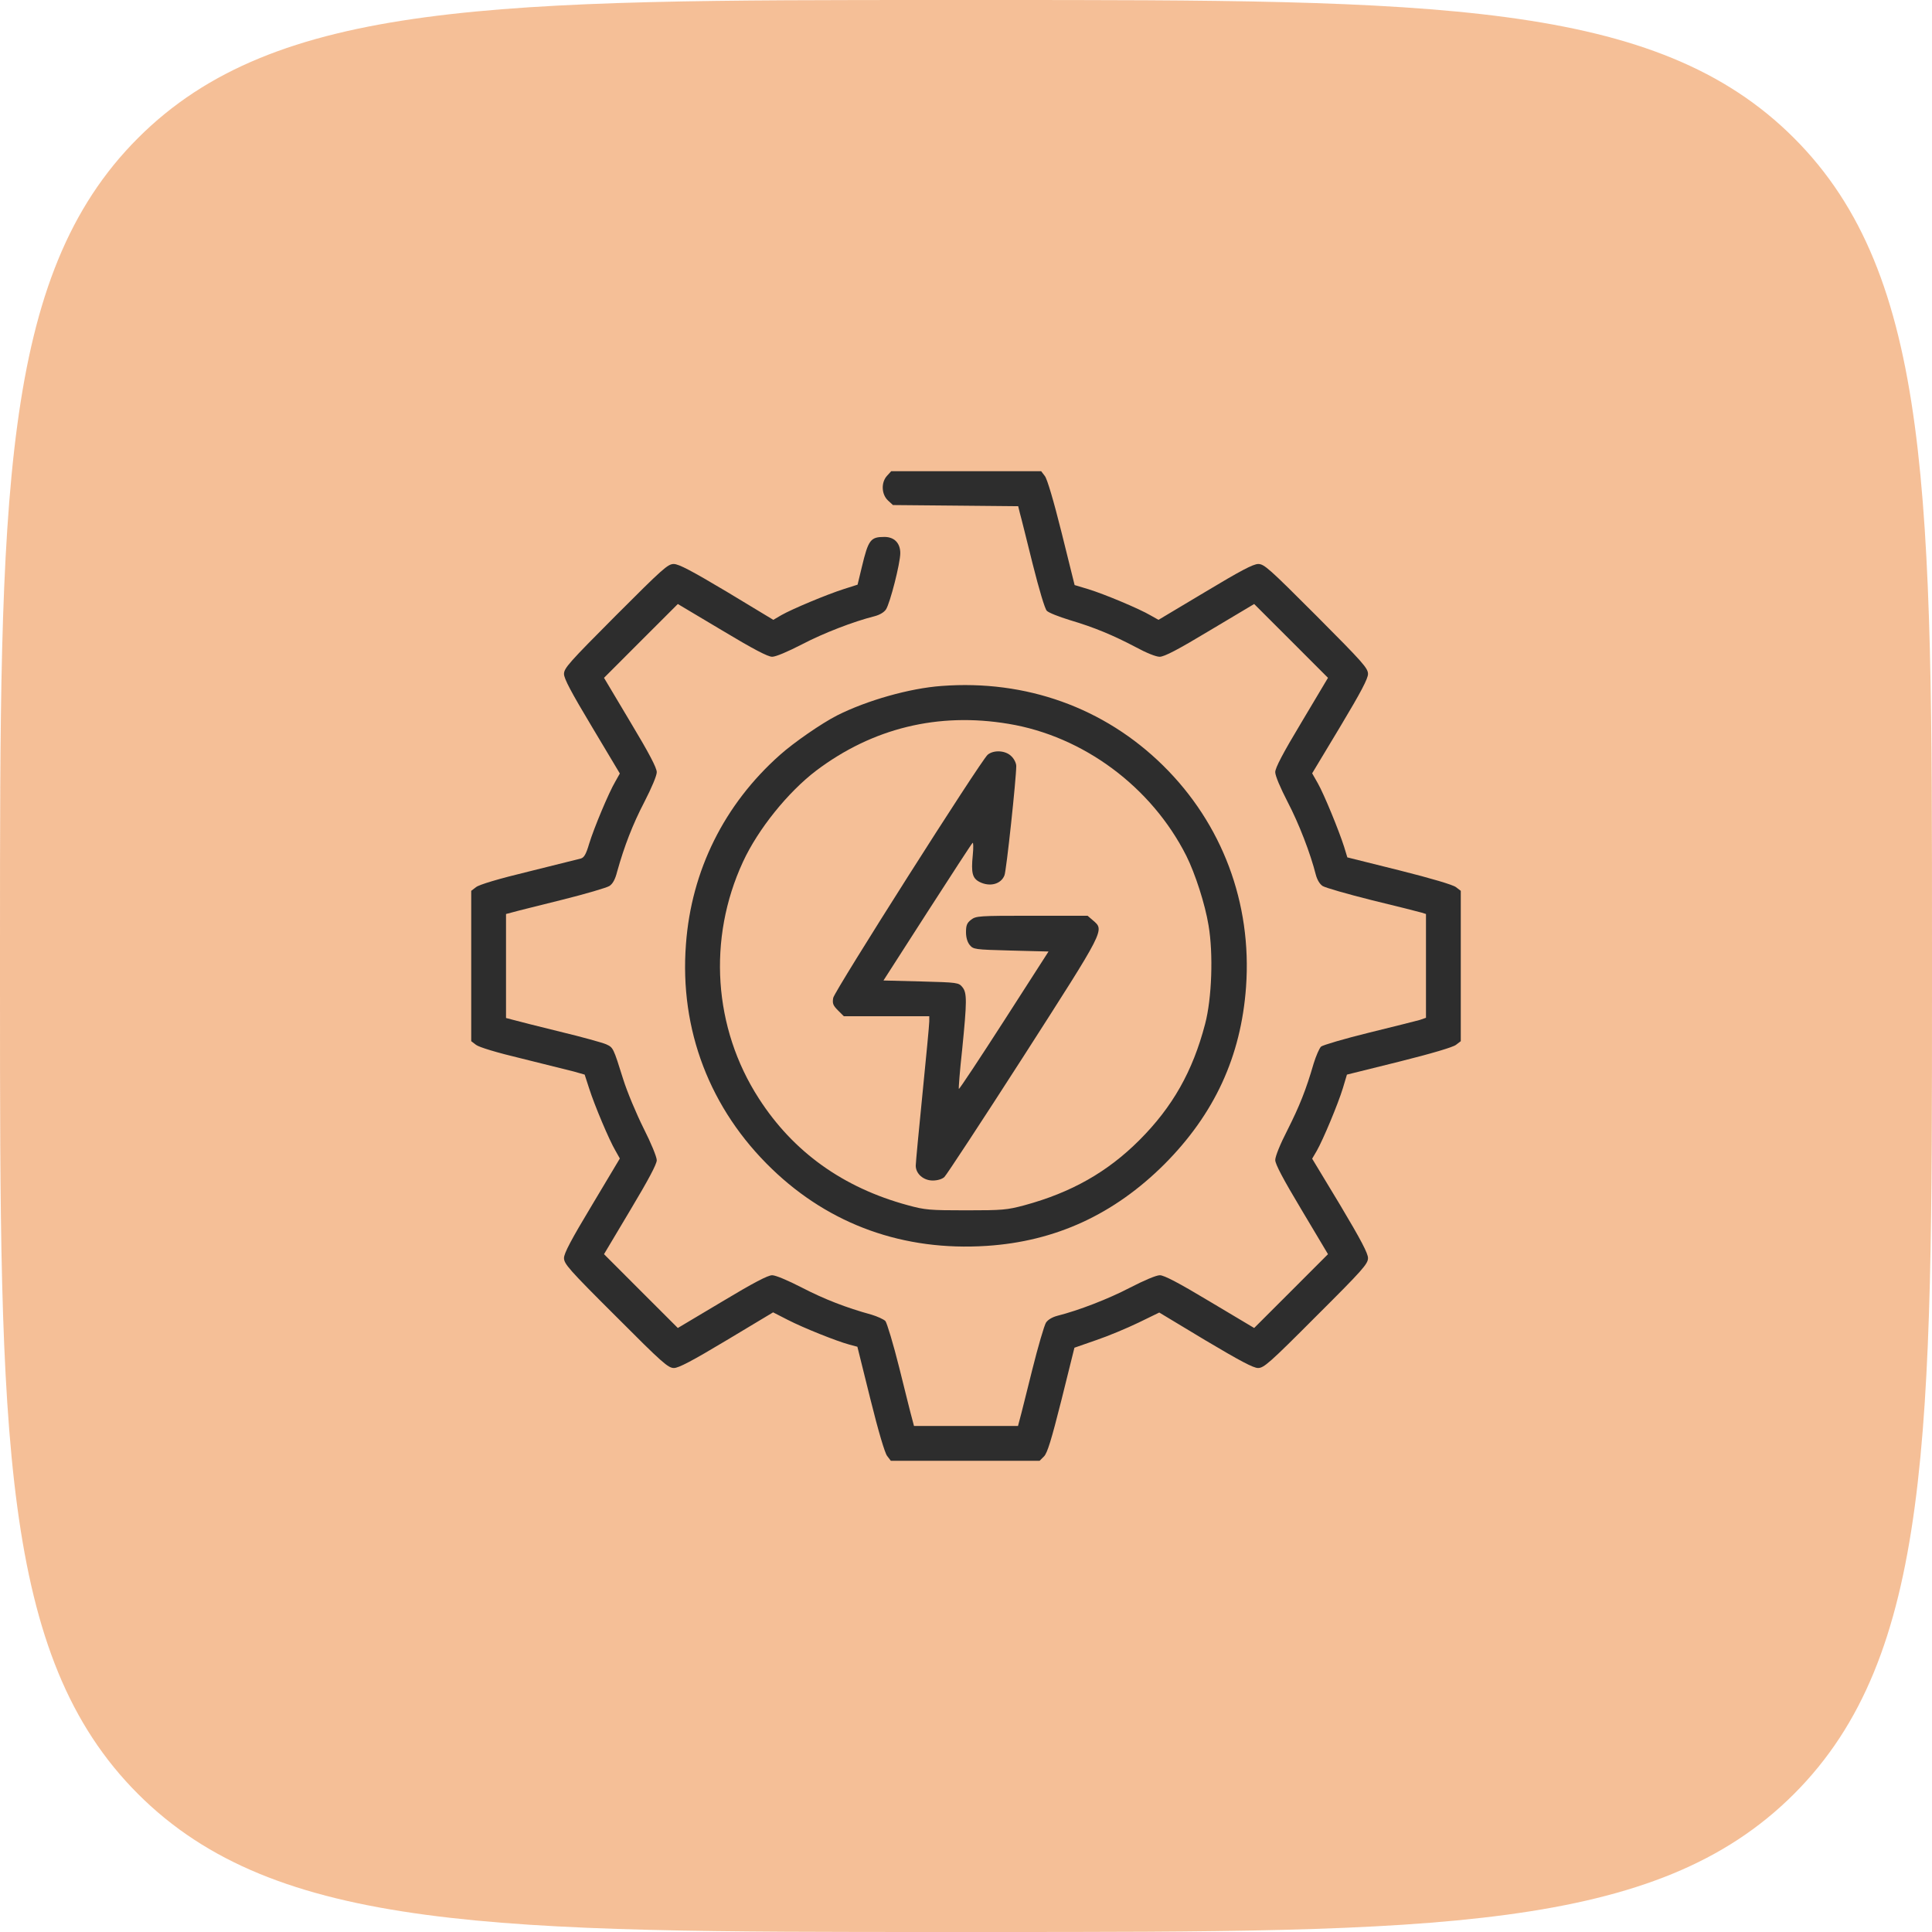 <svg width="82" height="82" viewBox="0 0 82 82" fill="none" xmlns="http://www.w3.org/2000/svg">
<path d="M0 40C0 21.144 0 11.716 5.858 5.858C11.716 0 21.144 0 40 0H42C60.856 0 70.284 0 76.142 5.858C82 11.716 82 21.144 82 40V42C82 60.856 82 70.284 76.142 76.142C70.284 82 60.856 82 42 82H40C21.144 82 11.716 82 5.858 76.142C0 70.284 0 60.856 0 42V40Z" fill="#EC8131" fill-opacity="0.5"/>
<path d="M37.653 20.189C37.391 20.468 37.407 20.976 37.686 21.239L37.899 21.436L40.557 21.46L43.215 21.485L43.289 21.788C43.338 21.952 43.576 22.92 43.83 23.938C44.109 25.045 44.347 25.841 44.429 25.923C44.503 26.005 44.946 26.177 45.397 26.316C46.447 26.628 47.234 26.956 48.202 27.465C48.654 27.711 49.064 27.875 49.219 27.875C49.416 27.875 49.999 27.572 51.361 26.751L53.231 25.636L54.798 27.202L56.364 28.769L55.249 30.64C54.445 31.977 54.125 32.592 54.125 32.772C54.125 32.928 54.338 33.428 54.65 34.035C55.134 34.962 55.618 36.218 55.848 37.128C55.905 37.341 56.012 37.522 56.135 37.604C56.25 37.678 57.193 37.948 58.243 38.211C59.293 38.465 60.236 38.703 60.343 38.736L60.523 38.793V41V43.198L60.261 43.289C60.113 43.33 59.145 43.576 58.103 43.83C57.07 44.084 56.151 44.355 56.069 44.421C55.995 44.495 55.856 44.815 55.757 45.134C55.429 46.266 55.15 46.956 54.642 47.965C54.338 48.555 54.125 49.08 54.125 49.236C54.125 49.408 54.453 50.032 55.249 51.361L56.364 53.231L54.798 54.798L53.231 56.364L51.361 55.249C50.023 54.445 49.408 54.125 49.228 54.125C49.072 54.125 48.572 54.338 47.965 54.65C47.038 55.134 45.782 55.618 44.872 55.848C44.659 55.905 44.478 56.012 44.396 56.135C44.322 56.25 44.06 57.144 43.814 58.128C43.568 59.104 43.338 60.048 43.289 60.212L43.207 60.523H41H38.793L38.711 60.212C38.662 60.048 38.424 59.08 38.17 58.062C37.916 57.045 37.645 56.151 37.579 56.069C37.505 55.995 37.235 55.872 36.989 55.798C35.914 55.503 34.987 55.142 34.035 54.65C33.428 54.338 32.92 54.125 32.772 54.125C32.592 54.125 31.977 54.445 30.64 55.249L28.769 56.364L27.202 54.798L25.636 53.231L26.751 51.361C27.522 50.073 27.875 49.408 27.875 49.244C27.875 49.105 27.637 48.522 27.317 47.891C27.006 47.267 26.62 46.348 26.448 45.799C26.029 44.462 26.029 44.462 25.726 44.322C25.578 44.257 24.7 44.011 23.773 43.789C22.846 43.559 21.952 43.338 21.788 43.289L21.477 43.207V41V38.793L21.788 38.711C21.952 38.662 22.896 38.432 23.872 38.186C24.856 37.94 25.75 37.678 25.865 37.604C26.005 37.514 26.111 37.325 26.193 36.997C26.497 35.914 26.85 34.995 27.35 34.035C27.662 33.428 27.875 32.92 27.875 32.772C27.875 32.592 27.555 31.977 26.751 30.64L25.636 28.769L27.202 27.202L28.769 25.636L30.64 26.751C31.977 27.555 32.592 27.875 32.772 27.875C32.928 27.875 33.428 27.662 34.035 27.35C34.962 26.866 36.218 26.382 37.128 26.152C37.341 26.095 37.522 25.988 37.604 25.865C37.776 25.603 38.211 23.905 38.211 23.478C38.211 23.052 37.957 22.789 37.538 22.789C36.948 22.789 36.857 22.904 36.578 24.069L36.398 24.815L35.807 25.004C35.086 25.234 33.617 25.849 33.158 26.111L32.822 26.308L30.853 25.119C29.352 24.225 28.81 23.938 28.597 23.938C28.343 23.938 28.129 24.134 26.128 26.136C24.151 28.121 23.938 28.359 23.938 28.605C23.938 28.802 24.241 29.376 25.127 30.853L26.308 32.83L26.119 33.166C25.841 33.634 25.209 35.143 25.004 35.816C24.873 36.259 24.791 36.398 24.651 36.439C24.553 36.464 23.56 36.71 22.445 36.989C21.157 37.3 20.336 37.547 20.205 37.653L20 37.809V41V44.191L20.205 44.347C20.328 44.445 21.083 44.675 22.149 44.929C23.109 45.167 24.102 45.413 24.356 45.479L24.815 45.61L25.004 46.193C25.234 46.914 25.857 48.391 26.119 48.834L26.308 49.17L25.127 51.147C24.233 52.632 23.938 53.198 23.938 53.395C23.938 53.641 24.143 53.879 26.136 55.864C28.121 57.857 28.359 58.062 28.605 58.062C28.802 58.062 29.368 57.767 30.845 56.881L32.813 55.7L33.437 56.02C34.109 56.364 35.504 56.922 36.053 57.07L36.39 57.16L36.94 59.375C37.284 60.761 37.555 61.672 37.653 61.795L37.809 62H40.967H44.125L44.314 61.811C44.453 61.664 44.618 61.139 45.052 59.416L45.602 57.201L46.521 56.881C47.029 56.709 47.833 56.373 48.325 56.135L49.203 55.708L51.164 56.889C52.64 57.767 53.198 58.062 53.395 58.062C53.641 58.062 53.879 57.857 55.864 55.864C57.857 53.879 58.062 53.641 58.062 53.395C58.062 53.198 57.767 52.632 56.881 51.147L55.692 49.178L55.889 48.842C56.159 48.366 56.791 46.857 56.996 46.184L57.168 45.61L59.383 45.06C60.761 44.716 61.672 44.445 61.795 44.347L62 44.191V41V37.809L61.795 37.653C61.672 37.555 60.761 37.284 59.391 36.94L57.185 36.39L57.045 35.931C56.824 35.241 56.2 33.716 55.93 33.24L55.692 32.822L56.881 30.845C57.767 29.368 58.062 28.802 58.062 28.605C58.062 28.359 57.849 28.121 55.872 26.136C53.871 24.134 53.657 23.938 53.403 23.938C53.19 23.938 52.648 24.225 51.147 25.127L49.17 26.308L48.834 26.119C48.366 25.841 46.857 25.209 46.184 25.004L45.61 24.832L45.06 22.617C44.716 21.239 44.445 20.328 44.347 20.205L44.191 20H41.008H37.825L37.653 20.189Z" fill="#2D2D2D"/>
<path d="M39.967 29.114C38.597 29.213 36.792 29.73 35.537 30.361C34.873 30.698 33.699 31.51 33.101 32.043C30.738 34.143 29.344 36.948 29.114 40.074C28.835 43.708 30.131 47.079 32.764 49.614C35.225 51.985 38.359 53.109 41.878 52.879C44.79 52.69 47.276 51.55 49.417 49.417C51.549 47.276 52.673 44.84 52.886 41.887C53.141 38.335 51.877 34.963 49.359 32.486C46.865 30.033 43.543 28.844 39.967 29.114ZM42.805 30.722C45.98 31.247 48.875 33.397 50.352 36.325C50.729 37.08 51.148 38.376 51.295 39.278C51.5 40.484 51.435 42.379 51.148 43.462C50.623 45.471 49.769 46.981 48.358 48.392C47.005 49.745 45.471 50.615 43.477 51.156C42.739 51.353 42.559 51.37 41 51.37C39.45 51.37 39.261 51.353 38.539 51.156C35.783 50.41 33.667 48.892 32.206 46.62C30.279 43.634 30.024 39.844 31.534 36.579C32.174 35.193 33.445 33.618 34.643 32.707C37.038 30.903 39.819 30.222 42.805 30.722Z" fill="#2D2D2D"/>
<path d="M41.919 32.034C41.607 32.313 35.414 42.066 35.364 42.353C35.323 42.591 35.356 42.673 35.569 42.887L35.816 43.133H37.629H39.441V43.354C39.441 43.486 39.31 44.855 39.154 46.414C38.998 47.973 38.867 49.351 38.867 49.474C38.867 49.818 39.195 50.105 39.589 50.105C39.786 50.105 39.983 50.048 40.081 49.958C40.163 49.884 41.673 47.587 43.428 44.855C46.931 39.392 46.882 39.491 46.389 39.064L46.16 38.867H43.797C41.525 38.867 41.426 38.875 41.213 39.039C41.041 39.171 41 39.277 41 39.565C41 39.786 41.057 39.983 41.156 40.106C41.312 40.294 41.353 40.303 42.903 40.344L44.503 40.385L42.616 43.322C41.582 44.929 40.713 46.242 40.697 46.217C40.68 46.201 40.737 45.454 40.836 44.56C41.041 42.501 41.049 42.14 40.844 41.894C40.688 41.706 40.647 41.697 39.097 41.656L37.497 41.615L39.351 38.728C40.377 37.136 41.238 35.807 41.279 35.775C41.312 35.742 41.32 35.971 41.287 36.3C41.213 37.046 41.271 37.276 41.574 37.432C42.009 37.653 42.485 37.53 42.632 37.153C42.714 36.964 43.133 33.035 43.133 32.51C43.133 32.395 43.042 32.206 42.928 32.1C42.682 31.845 42.173 31.821 41.919 32.034Z" fill="#2D2D2D"/>
</svg>
